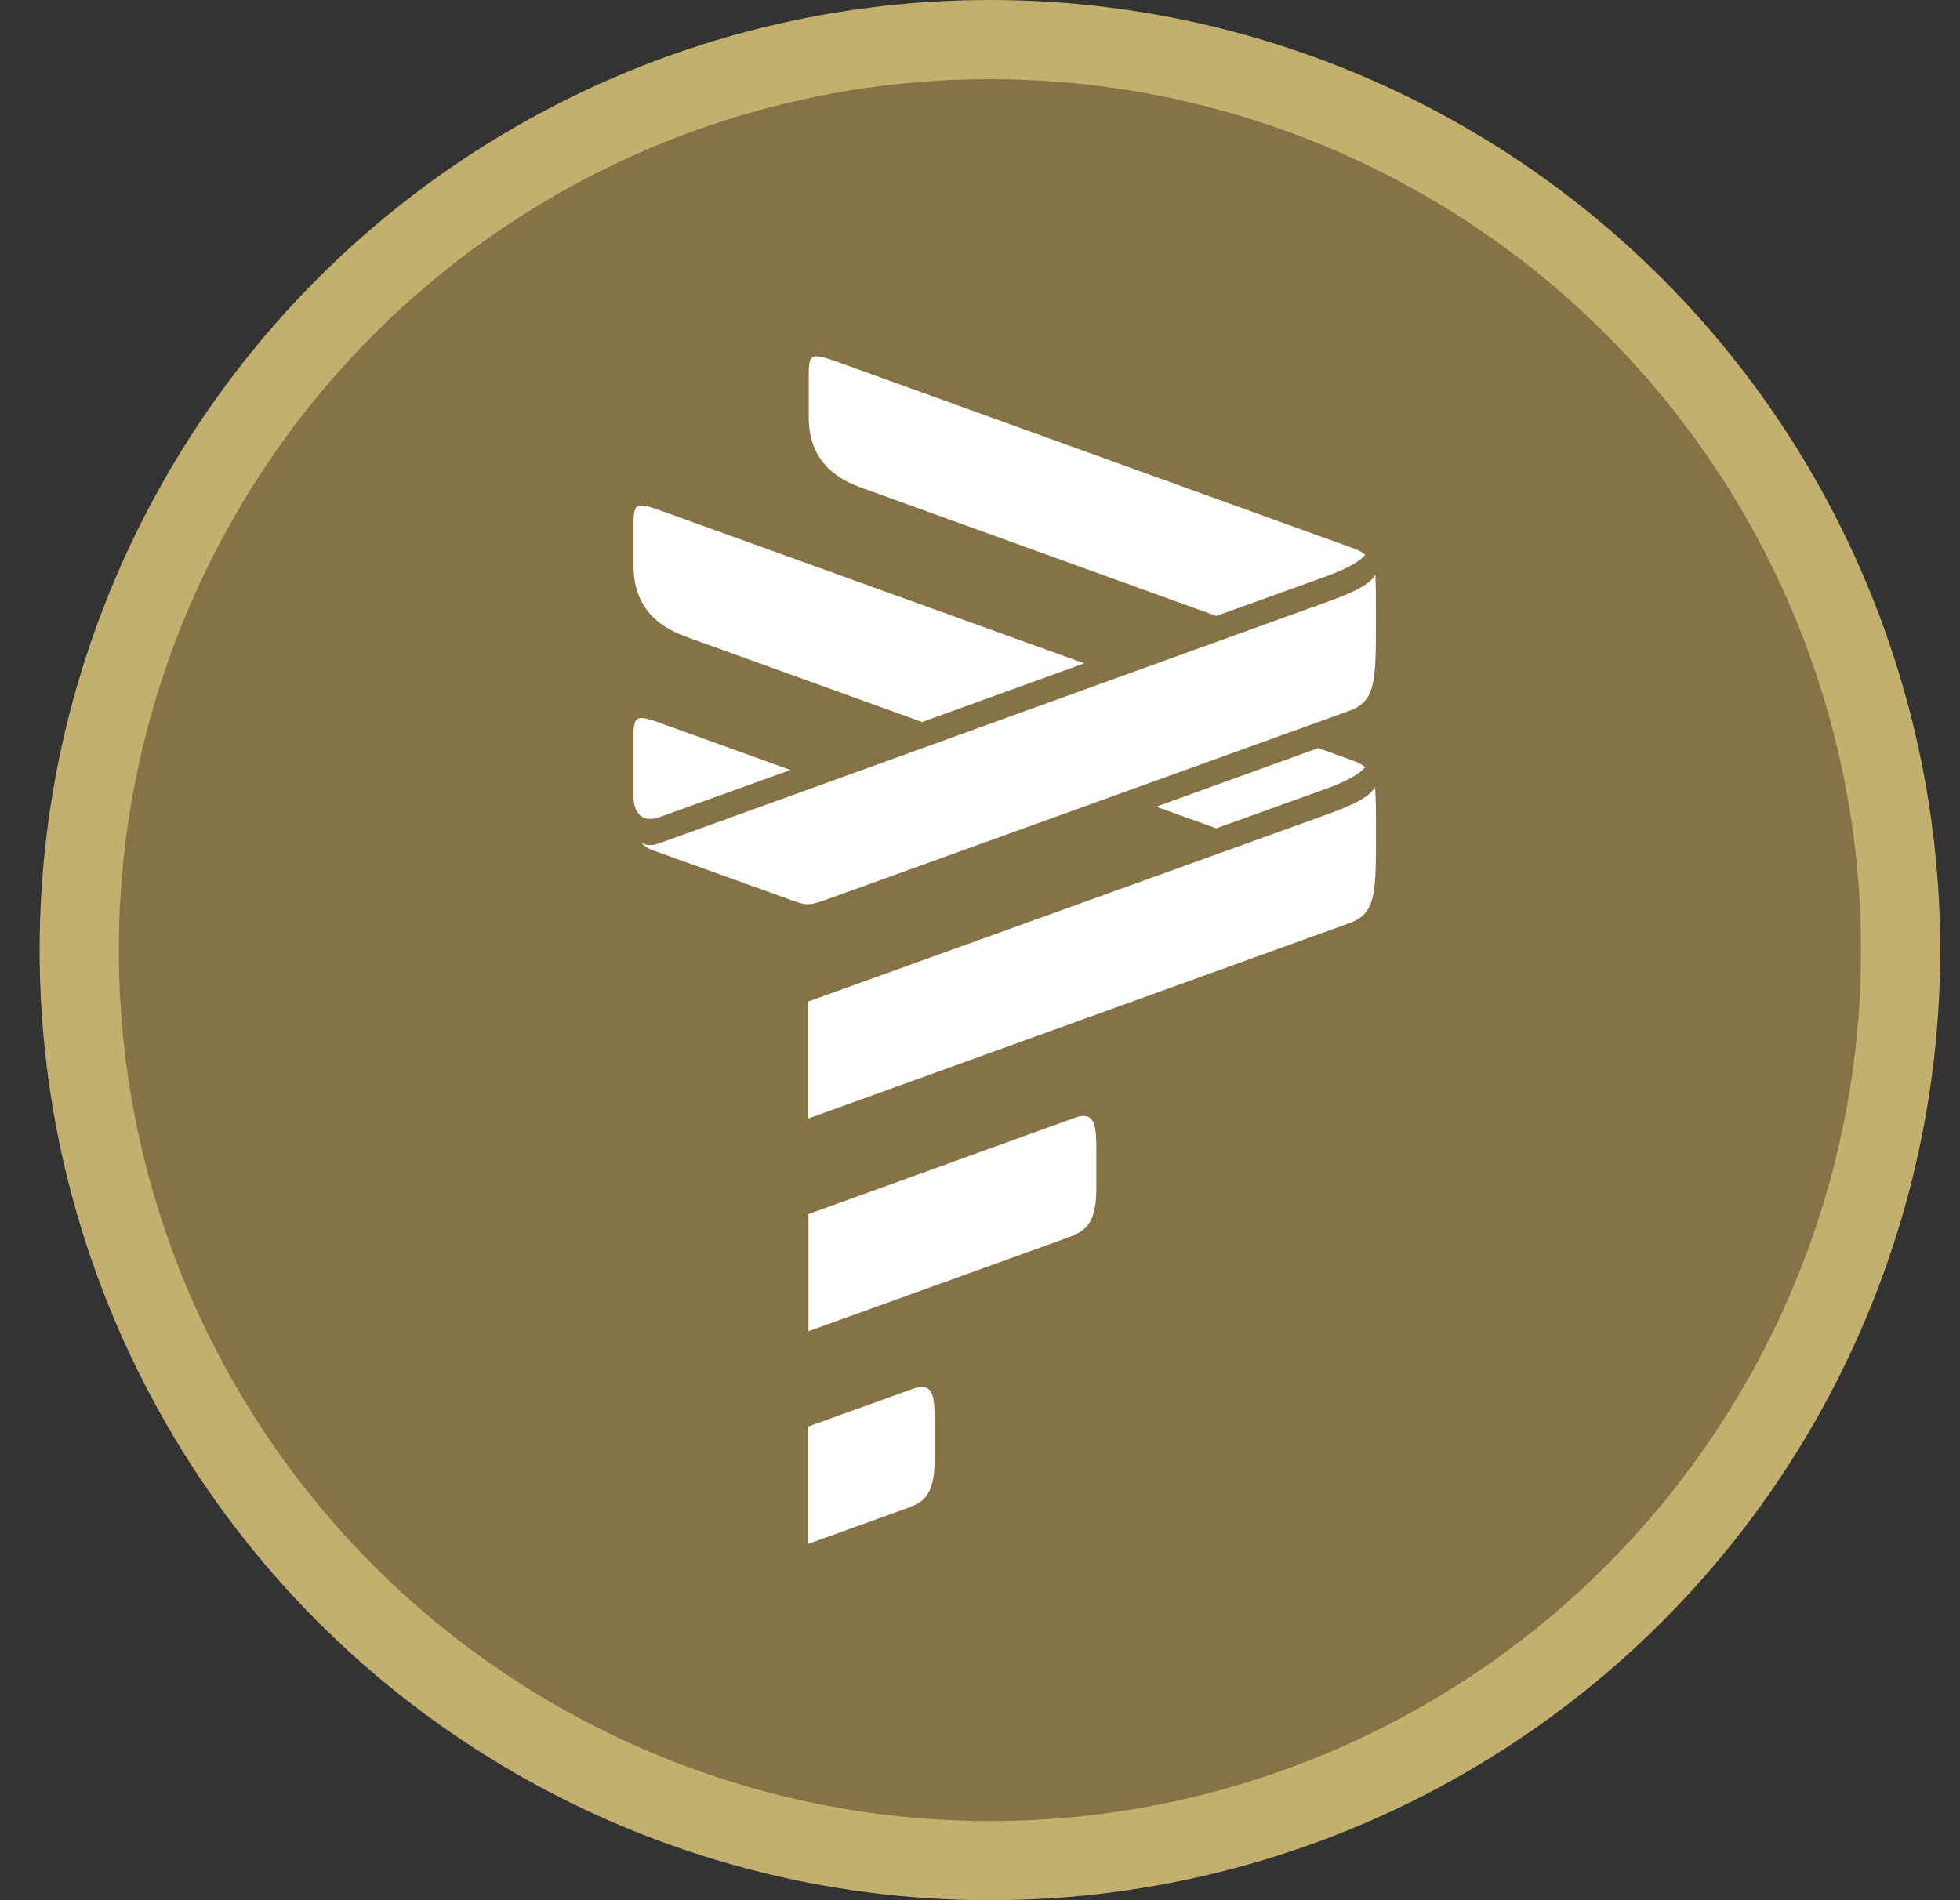 <svg width="33" height="32" viewBox="0 0 33 32" fill="none" xmlns="http://www.w3.org/2000/svg">
<rect x="0" y="0" width="33" height="32" fill="#333333" stroke="none"/>
<ellipse cx="16.667" cy="16" rx="16" ry="16" fill="#C3B06E"/>
<ellipse cx="16.667" cy="16" rx="14.667" ry="14.667" fill="#857345"/>
<path d="M13.606 24.024L15.369 23.389C15.736 23.256 15.736 23.551 15.736 23.99V24.579C15.736 25.232 15.515 25.313 15.224 25.416L13.606 26V24.024Z" fill="white"/>
<path d="M13.606 20.448L18.093 18.825C18.459 18.692 18.459 18.987 18.459 19.426V20.009C18.459 20.662 18.238 20.743 17.947 20.853L13.612 22.418V20.448H13.606Z" fill="white"/>
<path d="M11.109 13.759L13.309 12.967L11.261 12.228C10.743 12.037 10.667 12.014 10.667 12.378V13.441C10.667 13.458 10.673 13.915 11.109 13.759Z" fill="white"/>
<path d="M11.621 10.749L15.526 12.159L18.255 11.171L11.255 8.646C10.743 8.461 10.667 8.432 10.667 8.802V9.53C10.667 10.408 11.33 10.645 11.621 10.749Z" fill="white"/>
<path d="M14.566 8.236L20.478 10.373L22.288 9.721C22.678 9.582 22.893 9.455 22.986 9.345C22.946 9.305 22.882 9.27 22.806 9.241C22.806 9.241 14.717 6.318 14.205 6.133C13.693 5.948 13.617 5.92 13.617 6.283V7.011C13.606 7.889 14.269 8.132 14.566 8.236Z" fill="white"/>
<path d="M22.8 12.817C22.8 12.817 22.573 12.736 22.195 12.598L19.466 13.585L20.478 13.949L22.288 13.297C22.678 13.158 22.893 13.031 22.986 12.921C22.94 12.881 22.876 12.846 22.8 12.817Z" fill="white"/>
<path d="M22.422 10.108L11.109 14.198C10.952 14.256 10.853 14.232 10.789 14.175C10.83 14.232 10.888 14.279 10.963 14.308L13.239 15.128C13.605 15.261 13.605 15.261 13.972 15.128L22.724 11.968C23.166 11.806 23.166 11.465 23.166 10.443C23.166 10.079 23.166 9.836 23.155 9.675C23.097 9.802 22.875 9.946 22.422 10.108Z" fill="white"/>
<path d="M23.149 13.256C23.091 13.377 22.876 13.522 22.416 13.689L13.606 16.867V18.837L22.725 15.544C23.167 15.382 23.167 15.041 23.167 14.019C23.167 13.661 23.167 13.418 23.149 13.256Z" fill="white"/>
</svg>
